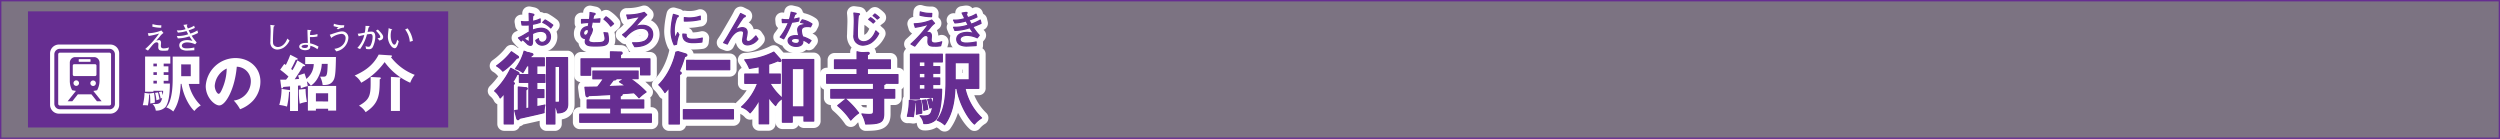 <svg xmlns="http://www.w3.org/2000/svg" viewBox="0 0 904.22 50.22"><rect x="0" y="0" width="904.22" height="50.22" fill="#808080" stroke="none"/><title>pc_st4019619961305-00001_01title_li_141アセット 1</title><g id="aed1f9f1-ea70-41f8-842d-601f552ec7d9" data-name="レイヤー 2"><g id="a6c1b41b-555c-445b-b994-a9de88fa1aaa" data-name="レイヤー 1"><path d="M.25.25V50H904V.25Z" style="fill:none;stroke:#662d91;stroke-width:0.5px"/><path d="M.25.25V50H904V.25Z" style="fill:#662d91;opacity:0.15"/><path d="M187.4,26.15a.47.47,0,0,1,.31.45c0,.23-.31.34-.71.31a19.46,19.46,0,0,1-1.62,2.81c.43.17.65.26.65.45s-.23.34-.4.45v14.2h-3.26V33.78c-.74.88-1.08,1.25-1.45,1.64a7.4,7.4,0,0,0-2-2.52,28.44,28.44,0,0,0,5.84-8.19Zm-.14-5.84c.11.08.25.2.25.34,0,.31-.25.34-.65.37a23.64,23.64,0,0,1-5,4.71,8.17,8.17,0,0,0-2.24-1.9,25.17,25.17,0,0,0,5.36-5.1ZM186.18,40l1.3-.17V31.48l2.69.26c.26,0,.51.11.51.31s-.23.34-.51.51v6.78c.34-.09.91-.17,1.13-.2V29.78h-3.43V27h3.43V23.8h-.77a25.83,25.83,0,0,1-1.42,2.44,7.18,7.18,0,0,0-2.64-1.39,18.46,18.46,0,0,0,3.12-6.35l2.72.85c.28.09.43.23.43.37s-.17.28-.57.4c-.08.28-.17.45-.31.82h5V23.8h-2.72V27h2.95v2.78h-2.95v2.66h2.58v2.84h-2.58V38.6c1.87-.34,2.35-.45,2.92-.6a8.83,8.83,0,0,0-.28,2.72c-1.19.37-8.73,2-8.9,2.07-.2.34-.31.48-.54.48s-.37-.28-.43-.48Zm19.14-2.5c0,1,0,3.26-3.63,3.32a7.88,7.88,0,0,0-1-2.78v6.8h-3v-24h7.57ZM200.72,24V37c1.53.06,1.7.06,1.7-.62V24Z" style="fill:none;stroke:#fff;stroke-linejoin:round;stroke-width:5px"/><path d="M187.4,26.15a.47.47,0,0,1,.31.45c0,.23-.31.34-.71.31a19.46,19.46,0,0,1-1.62,2.81c.43.17.65.26.65.45s-.23.34-.4.45v14.2h-3.26V33.78c-.74.88-1.08,1.25-1.45,1.64a7.4,7.4,0,0,0-2-2.52,28.44,28.44,0,0,0,5.84-8.19Zm-.14-5.84c.11.08.25.2.25.34,0,.31-.25.34-.65.37a23.64,23.64,0,0,1-5,4.71,8.17,8.17,0,0,0-2.24-1.9,25.17,25.17,0,0,0,5.36-5.1ZM186.18,40l1.3-.17V31.48l2.69.26c.26,0,.51.11.51.31s-.23.34-.51.51v6.78c.34-.09.91-.17,1.13-.2V29.78h-3.43V27h3.43V23.8h-.77a25.83,25.83,0,0,1-1.42,2.44,7.18,7.18,0,0,0-2.64-1.39,18.46,18.46,0,0,0,3.12-6.35l2.72.85c.28.09.43.23.43.37s-.17.28-.57.4c-.08.28-.17.45-.31.82h5V23.8h-2.72V27h2.95v2.78h-2.95v2.66h2.58v2.84h-2.58V38.6c1.87-.34,2.35-.45,2.92-.6a8.83,8.83,0,0,0-.28,2.72c-1.19.37-8.73,2-8.9,2.07-.2.34-.31.48-.54.48s-.37-.28-.43-.48Zm19.14-2.5c0,1,0,3.26-3.63,3.32a7.88,7.88,0,0,0-1-2.78v6.8h-3v-24h7.57ZM200.72,24V37c1.53.06,1.7.06,1.7-.62V24Z" style="fill:none;stroke:#662d91;stroke-linejoin:round;stroke-width:0.45px"/><path d="M187.4,26.15a.47.47,0,0,1,.31.45c0,.23-.31.34-.71.31a19.46,19.46,0,0,1-1.62,2.81c.43.17.65.26.65.45s-.23.34-.4.45v14.2h-3.26V33.78c-.74.88-1.08,1.25-1.45,1.64a7.4,7.4,0,0,0-2-2.52,28.44,28.44,0,0,0,5.84-8.19Zm-.14-5.84c.11.08.25.2.25.34,0,.31-.25.34-.65.37a23.64,23.64,0,0,1-5,4.71,8.17,8.17,0,0,0-2.24-1.9,25.17,25.17,0,0,0,5.36-5.1ZM186.18,40l1.3-.17V31.48l2.69.26c.26,0,.51.11.51.31s-.23.34-.51.51v6.78c.34-.09.91-.17,1.13-.2V29.78h-3.43V27h3.43V23.8h-.77a25.83,25.83,0,0,1-1.42,2.44,7.18,7.18,0,0,0-2.64-1.39,18.46,18.46,0,0,0,3.12-6.35l2.72.85c.28.09.43.23.43.37s-.17.28-.57.4c-.08.28-.17.45-.31.82h5V23.8h-2.72V27h2.95v2.78h-2.95v2.66h2.58v2.84h-2.58V38.6c1.87-.34,2.35-.45,2.92-.6a8.83,8.83,0,0,0-.28,2.72c-1.19.37-8.73,2-8.9,2.07-.2.34-.31.48-.54.48s-.37-.28-.43-.48Zm19.14-2.5c0,1,0,3.26-3.63,3.32a7.88,7.88,0,0,0-1-2.78v6.8h-3v-24h7.57ZM200.72,24V37c1.53.06,1.7.06,1.7-.62V24Z" style="fill:#662d91"/><path d="M187.4,26.15a.47.47,0,0,1,.31.45c0,.23-.31.34-.71.31a19.46,19.46,0,0,1-1.62,2.81c.43.17.65.26.65.45s-.23.34-.4.45v14.2h-3.26V33.78c-.74.88-1.08,1.25-1.45,1.64a7.4,7.4,0,0,0-2-2.52,28.44,28.44,0,0,0,5.84-8.19Zm-.14-5.84c.11.08.25.2.25.34,0,.31-.25.34-.65.37a23.64,23.64,0,0,1-5,4.71,8.17,8.17,0,0,0-2.24-1.9,25.17,25.17,0,0,0,5.36-5.1ZM186.18,40l1.3-.17V31.48l2.69.26c.26,0,.51.11.51.31s-.23.34-.51.51v6.78c.34-.09.91-.17,1.13-.2V29.78h-3.43V27h3.43V23.8h-.77a25.83,25.83,0,0,1-1.42,2.44,7.18,7.18,0,0,0-2.64-1.39,18.46,18.46,0,0,0,3.12-6.35l2.72.85c.28.09.43.23.43.37s-.17.28-.57.4c-.08.28-.17.45-.31.82h5V23.8h-2.72V27h2.95v2.78h-2.95v2.66h2.58v2.84h-2.58V38.6c1.87-.34,2.35-.45,2.92-.6a8.83,8.83,0,0,0-.28,2.72c-1.19.37-8.73,2-8.9,2.07-.2.34-.31.48-.54.48s-.37-.28-.43-.48Zm19.14-2.5c0,1,0,3.26-3.63,3.32a7.88,7.88,0,0,0-1-2.78v6.8h-3v-24h7.57ZM200.72,24V37c1.53.06,1.7.06,1.7-.62V24Z" style="fill:#662d91"/><path d="M199.93,9.09a21,21,0,0,0-2.76-1.87l-.86.88a9.07,9.07,0,0,1,2.89,2Zm-.84,4.14c0-1.64-1.29-3-3.4-3a9.09,9.09,0,0,0-3.15.74c0-.58,0-1.5,0-2.08V8.79a15.24,15.24,0,0,0,2.82-.72V6.85a8.81,8.81,0,0,1-2.78.86c0-.3,0-1.23.11-2,.06,0,.41-.24.41-.34s-.1-.2-.41-.27l-1.3-.27c0,.65.06,1.33.06,3a11.87,11.87,0,0,1-1.29.07,9.16,9.16,0,0,1-1.55-.11l.21,1.25A19,19,0,0,0,191.46,9c0,1,0,1.16,0,2.55-.44.23-.54.28-1.38.78a20.44,20.44,0,0,1-2.54,1.38l1,1.12a2.37,2.37,0,0,1,.51-.51c.47.37.77.67,1.6,1.46a1.72,1.72,0,0,0,1.25.6c.69,0,.69-.81.69-1.53,0-.06,0-2.27,0-2.69a6.94,6.94,0,0,1,2.91-.84c1.26,0,2.37.55,2.37,2a1.82,1.82,0,0,1-1.7,2A1.33,1.33,0,0,1,194.74,14l-.95.62a2.35,2.35,0,0,0,2.37,1.7,3,3,0,0,0,2.93-3.15Zm-7.63-.52c0,1,0,1.12,0,1.94,0,.24-.06.35-.21.35s-.37-.1-1.74-1c.64-.44,1.29-.86,2-1.26Z" style="fill:none;stroke:#fff;stroke-linejoin:round;stroke-width:5px"/><path d="M199.93,9.09a21,21,0,0,0-2.76-1.87l-.86.88a9.07,9.07,0,0,1,2.89,2Zm-.84,4.14c0-1.64-1.29-3-3.4-3a9.09,9.09,0,0,0-3.15.74c0-.58,0-1.5,0-2.08V8.79a15.24,15.24,0,0,0,2.82-.72V6.85a8.81,8.81,0,0,1-2.78.86c0-.3,0-1.23.11-2,.06,0,.41-.24.41-.34s-.1-.2-.41-.27l-1.3-.27c0,.65.06,1.33.06,3a11.87,11.87,0,0,1-1.29.07,9.16,9.16,0,0,1-1.55-.11l.21,1.25A19,19,0,0,0,191.46,9c0,1,0,1.16,0,2.55-.44.23-.54.28-1.38.78a20.44,20.44,0,0,1-2.54,1.38l1,1.12a2.37,2.37,0,0,1,.51-.51c.47.37.77.67,1.6,1.46a1.72,1.72,0,0,0,1.25.6c.69,0,.69-.81.69-1.53,0-.06,0-2.27,0-2.69a6.94,6.94,0,0,1,2.91-.84c1.26,0,2.37.55,2.37,2a1.82,1.82,0,0,1-1.7,2A1.33,1.33,0,0,1,194.74,14l-.95.62a2.35,2.35,0,0,0,2.37,1.7,3,3,0,0,0,2.93-3.15Zm-7.63-.52c0,1,0,1.12,0,1.94,0,.24-.06.35-.21.35s-.37-.1-1.74-1c.64-.44,1.29-.86,2-1.26Z" style="fill:none;stroke:#662d91;stroke-linejoin:round;stroke-width:0.45px"/><path d="M199.93,9.09a21,21,0,0,0-2.76-1.87l-.86.88a9.07,9.07,0,0,1,2.89,2Zm-.84,4.14c0-1.64-1.29-3-3.4-3a9.09,9.09,0,0,0-3.15.74c0-.58,0-1.5,0-2.08V8.79a15.24,15.24,0,0,0,2.82-.72V6.85a8.81,8.81,0,0,1-2.78.86c0-.3,0-1.23.11-2,.06,0,.41-.24.41-.34s-.1-.2-.41-.27l-1.3-.27c0,.65.06,1.33.06,3a11.87,11.87,0,0,1-1.29.07,9.16,9.16,0,0,1-1.55-.11l.21,1.25A19,19,0,0,0,191.46,9c0,1,0,1.16,0,2.55-.44.23-.54.28-1.38.78a20.44,20.44,0,0,1-2.54,1.38l1,1.12a2.37,2.37,0,0,1,.51-.51c.47.37.77.67,1.6,1.46a1.72,1.72,0,0,0,1.25.6c.69,0,.69-.81.69-1.53,0-.06,0-2.27,0-2.69a6.94,6.94,0,0,1,2.91-.84c1.26,0,2.37.55,2.37,2a1.82,1.82,0,0,1-1.7,2A1.33,1.33,0,0,1,194.74,14l-.95.62a2.35,2.35,0,0,0,2.37,1.7,3,3,0,0,0,2.93-3.15Zm-7.63-.52c0,1,0,1.12,0,1.94,0,.24-.06.35-.21.35s-.37-.1-1.74-1c.64-.44,1.29-.86,2-1.26Z" style="fill:#662d91"/><path d="M224.3,36.16h8.53v2.89H224.3v2.21h11.28v2.95H209.7V41.26h11.23V39.05h-8.56V36.16h8.56v-2c-3.94.23-4.39.26-8,.4-.26.34-.37.43-.54.43s-.4-.23-.45-.57l-.37-2.84c.43,0,.82,0,4.56-.08a34.27,34.27,0,0,0,2.15-3h-3.83V25.7h16.33v2.75h-2.92a34.73,34.73,0,0,1,5.81,4.82,15.39,15.39,0,0,0-2.55,2.07,21.65,21.65,0,0,0-1.76-1.81c-2.49.2-2.78.23-4.62.34.11.06.28.09.28.31s-.26.37-.74.57ZM235.07,21.3v5.76H231.7V24.14H213.61V27.2h-3.46V21.3h10.66V18.75l3.77.08c.2,0,.42.09.42.37s-.14.31-.6.57V21.3Zm-9.3,7.14h-2.95c.11.48-.68.48-1,.48-.82,1.19-1.62,2.13-1.84,2.41,1.39-.06,4.65-.17,6.35-.28-.68-.48-1.22-.82-2.27-1.47Z" style="fill:none;stroke:#fff;stroke-linejoin:round;stroke-width:5px"/><path d="M224.3,36.16h8.53v2.89H224.3v2.21h11.28v2.95H209.7V41.26h11.23V39.05h-8.56V36.16h8.56v-2c-3.94.23-4.39.26-8,.4-.26.34-.37.43-.54.43s-.4-.23-.45-.57l-.37-2.84c.43,0,.82,0,4.56-.08a34.27,34.27,0,0,0,2.15-3h-3.83V25.7h16.33v2.75h-2.92a34.73,34.73,0,0,1,5.81,4.82,15.39,15.39,0,0,0-2.55,2.07,21.65,21.65,0,0,0-1.76-1.81c-2.49.2-2.78.23-4.62.34.11.06.28.09.28.31s-.26.37-.74.57ZM235.07,21.3v5.76H231.7V24.14H213.61V27.2h-3.46V21.3h10.66V18.75l3.77.08c.2,0,.42.09.42.37s-.14.31-.6.57V21.3Zm-9.3,7.14h-2.95c.11.48-.68.48-1,.48-.82,1.19-1.62,2.13-1.84,2.41,1.39-.06,4.65-.17,6.35-.28-.68-.48-1.22-.82-2.27-1.47Z" style="fill:none;stroke:#662d91;stroke-linejoin:round;stroke-width:0.45px"/><path d="M224.3,36.16h8.53v2.89H224.3v2.21h11.28v2.95H209.7V41.26h11.23V39.05h-8.56V36.16h8.56v-2c-3.94.23-4.39.26-8,.4-.26.34-.37.43-.54.43s-.4-.23-.45-.57l-.37-2.84c.43,0,.82,0,4.56-.08a34.27,34.27,0,0,0,2.15-3h-3.83V25.7h16.33v2.75h-2.92a34.73,34.73,0,0,1,5.81,4.82,15.39,15.39,0,0,0-2.55,2.07,21.65,21.65,0,0,0-1.76-1.81c-2.49.2-2.78.23-4.62.34.11.06.28.09.28.31s-.26.37-.74.57ZM235.07,21.3v5.76H231.7V24.14H213.61V27.2h-3.46V21.3h10.66V18.75l3.77.08c.2,0,.42.09.42.37s-.14.31-.6.57V21.3Zm-9.3,7.14h-2.95c.11.48-.68.48-1,.48-.82,1.19-1.62,2.13-1.84,2.41,1.39-.06,4.65-.17,6.35-.28-.68-.48-1.22-.82-2.27-1.47Z" style="fill:#662d91"/><path d="M224.3,36.16h8.53v2.89H224.3v2.21h11.28v2.95H209.7V41.26h11.23V39.05h-8.56V36.16h8.56v-2c-3.94.23-4.39.26-8,.4-.26.34-.37.43-.54.43s-.4-.23-.45-.57l-.37-2.84c.43,0,.82,0,4.56-.08a34.27,34.27,0,0,0,2.15-3h-3.83V25.7h16.33v2.75h-2.92a34.73,34.73,0,0,1,5.81,4.82,15.39,15.39,0,0,0-2.55,2.07,21.65,21.65,0,0,0-1.76-1.81c-2.49.2-2.78.23-4.62.34.11.06.28.09.28.31s-.26.37-.74.57ZM235.07,21.3v5.76H231.7V24.14H213.61V27.2h-3.46V21.3h10.66V18.75l3.77.08c.2,0,.42.09.42.37s-.14.31-.6.57V21.3Zm-9.3,7.14h-2.95c.11.48-.68.48-1,.48-.82,1.19-1.62,2.13-1.84,2.41,1.39-.06,4.65-.17,6.35-.28-.68-.48-1.22-.82-2.27-1.47Z" style="fill:#662d91"/><path d="M221.91,8.59a10.59,10.59,0,0,0-2.72-2.51l-.74.86a10.16,10.16,0,0,1,2.44,2.52Zm-1.84,5.63a13.56,13.56,0,0,0-.31-2.27l-1.3-.13a10.68,10.68,0,0,1,.41,2c0,1.55-1.26,1.64-3.39,1.64a4.66,4.66,0,0,1-2.11-.23.77.77,0,0,1-.45-.69,6,6,0,0,1,.72-2,5.26,5.26,0,0,0,.62-1.76.93.93,0,0,0-.47-.84c.06-.28.34-1.64.41-2L215.1,8l1.76,0,.14-1.2-1.91.2L214.4,7c.17-.89.17-.91.33-1.5.16-.07.5-.26.5-.44s-.06-.17-.18-.2l-1.63-.33c0,1-.13,2-.18,2.54l-.85,0c-.45,0-1.15,0-1.23,0-.48,0-.65,0-.82,0V8.35c.51-.09,1.46-.18,2-.21l.71,0c-.17.88-.26,1.19-.34,1.52-.06,0-.37,0-.43,0a2.5,2.5,0,0,0-2.21,2.51c0,1.56,1.2,1.74,1.83,1.84a3.37,3.37,0,0,0-.21,1c0,1.62,1.86,1.62,3.78,1.62,3.18,0,4.58-.26,4.58-2.32Zm-7.22-3c0,.71-.5,1.56-1.12,1.56a.71.71,0,0,1-.67-.75,1.34,1.34,0,0,1,1.23-1.38.61.61,0,0,1,.41.14.51.51,0,0,1,.14.43Zm23.2,1.13c0-2.34-2-3.19-3.66-3.19a6.58,6.58,0,0,0-2.66.6,38.85,38.85,0,0,1,4.17-4.42L233,4.49a19.09,19.09,0,0,1-6.31.94l.4,1.4A41.93,41.93,0,0,1,231.43,6a30.17,30.17,0,0,1-4,4.56,12.44,12.44,0,0,1-2.24,2l1.09.92c.3-.41,2.69-3.25,5.64-3.25,2.76,0,2.82,2,2.82,2.28A2.91,2.91,0,0,1,232.92,15a8.27,8.27,0,0,1-3.12.48c-.35,0-.61,0-1,0l.78,1.38c4.2,0,6.48-2,6.48-4.44Z" style="fill:none;stroke:#fff;stroke-linejoin:round;stroke-width:5px"/><path d="M221.91,8.59a10.59,10.59,0,0,0-2.72-2.51l-.74.86a10.16,10.16,0,0,1,2.44,2.52Zm-1.84,5.63a13.56,13.56,0,0,0-.31-2.27l-1.3-.13a10.68,10.68,0,0,1,.41,2c0,1.55-1.26,1.64-3.39,1.64a4.66,4.66,0,0,1-2.11-.23.77.77,0,0,1-.45-.69,6,6,0,0,1,.72-2,5.26,5.26,0,0,0,.62-1.76.93.93,0,0,0-.47-.84c.06-.28.34-1.64.41-2L215.1,8l1.76,0,.14-1.2-1.91.2L214.4,7c.17-.89.17-.91.33-1.5.16-.07.5-.26.5-.44s-.06-.17-.18-.2l-1.63-.33c0,1-.13,2-.18,2.54l-.85,0c-.45,0-1.15,0-1.23,0-.48,0-.65,0-.82,0V8.35c.51-.09,1.46-.18,2-.21l.71,0c-.17.88-.26,1.19-.34,1.52-.06,0-.37,0-.43,0a2.5,2.5,0,0,0-2.21,2.51c0,1.56,1.2,1.74,1.83,1.84a3.37,3.37,0,0,0-.21,1c0,1.62,1.86,1.62,3.78,1.62,3.18,0,4.58-.26,4.58-2.32Zm-7.22-3c0,.71-.5,1.56-1.12,1.56a.71.71,0,0,1-.67-.75,1.34,1.34,0,0,1,1.23-1.38.61.61,0,0,1,.41.14.51.51,0,0,1,.14.43Zm23.2,1.13c0-2.34-2-3.19-3.66-3.19a6.58,6.58,0,0,0-2.66.6,38.85,38.85,0,0,1,4.17-4.42L233,4.49a19.09,19.09,0,0,1-6.31.94l.4,1.4A41.93,41.93,0,0,1,231.43,6a30.17,30.17,0,0,1-4,4.56,12.44,12.44,0,0,1-2.24,2l1.09.92c.3-.41,2.69-3.25,5.64-3.25,2.76,0,2.82,2,2.82,2.28A2.91,2.91,0,0,1,232.92,15a8.27,8.27,0,0,1-3.12.48c-.35,0-.61,0-1,0l.78,1.38c4.2,0,6.48-2,6.48-4.44Z" style="fill:none;stroke:#662d91;stroke-linejoin:round;stroke-width:0.45px"/><path d="M221.91,8.59a10.59,10.59,0,0,0-2.72-2.51l-.74.86a10.16,10.16,0,0,1,2.44,2.52Zm-1.84,5.63a13.56,13.56,0,0,0-.31-2.27l-1.3-.13a10.68,10.68,0,0,1,.41,2c0,1.55-1.26,1.64-3.39,1.64a4.66,4.66,0,0,1-2.11-.23.77.77,0,0,1-.45-.69,6,6,0,0,1,.72-2,5.26,5.26,0,0,0,.62-1.76.93.93,0,0,0-.47-.84c.06-.28.34-1.64.41-2L215.1,8l1.76,0,.14-1.2-1.91.2L214.4,7c.17-.89.17-.91.33-1.5.16-.07.5-.26.5-.44s-.06-.17-.18-.2l-1.63-.33c0,1-.13,2-.18,2.54l-.85,0c-.45,0-1.15,0-1.23,0-.48,0-.65,0-.82,0V8.35c.51-.09,1.46-.18,2-.21l.71,0c-.17.88-.26,1.19-.34,1.52-.06,0-.37,0-.43,0a2.5,2.5,0,0,0-2.21,2.51c0,1.56,1.2,1.74,1.83,1.84a3.37,3.37,0,0,0-.21,1c0,1.62,1.86,1.62,3.78,1.62,3.18,0,4.58-.26,4.58-2.32Zm-7.22-3c0,.71-.5,1.56-1.12,1.56a.71.71,0,0,1-.67-.75,1.34,1.34,0,0,1,1.23-1.38.61.61,0,0,1,.41.14.51.51,0,0,1,.14.43Zm23.2,1.13c0-2.34-2-3.19-3.66-3.19a6.58,6.58,0,0,0-2.66.6,38.85,38.85,0,0,1,4.17-4.42L233,4.49a19.09,19.09,0,0,1-6.31.94l.4,1.4A41.93,41.93,0,0,1,231.43,6a30.17,30.17,0,0,1-4,4.56,12.44,12.44,0,0,1-2.24,2l1.09.92c.3-.41,2.69-3.25,5.64-3.25,2.76,0,2.82,2,2.82,2.28A2.91,2.91,0,0,1,232.92,15a8.27,8.27,0,0,1-3.12.48c-.35,0-.61,0-1,0l.78,1.38c4.2,0,6.48-2,6.48-4.44Z" style="fill:#662d91"/><path d="M245.7,44.84H242V31.68a20.12,20.12,0,0,1-1.5,1.79,12.85,12.85,0,0,0-2.21-2.78c4.28-4.2,5.9-10.23,6.27-12.22l3.29,1c.37.11.57.25.57.48s-.25.37-.79.48a36.54,36.54,0,0,1-2,5.44c.57.23.74.31.74.57s-.26.4-.62.45Zm19.56-5.16V43H247.18V39.68Zm-1.33-17.83v3.37H248.37V21.84Z" style="fill:none;stroke:#fff;stroke-linejoin:round;stroke-width:5px"/><path d="M245.7,44.84H242V31.68a20.12,20.12,0,0,1-1.5,1.79,12.85,12.85,0,0,0-2.21-2.78c4.28-4.2,5.9-10.23,6.27-12.22l3.29,1c.37.11.57.25.57.48s-.25.37-.79.48a36.54,36.54,0,0,1-2,5.44c.57.23.74.31.74.57s-.26.4-.62.45Zm19.56-5.16V43H247.18V39.68Zm-1.33-17.83v3.37H248.37V21.84Z" style="fill:none;stroke:#662d91;stroke-linejoin:round;stroke-width:0.45px"/><path d="M245.7,44.84H242V31.68a20.12,20.12,0,0,1-1.5,1.79,12.85,12.85,0,0,0-2.21-2.78c4.28-4.2,5.9-10.23,6.27-12.22l3.29,1c.37.11.57.25.57.48s-.25.37-.79.48a36.54,36.54,0,0,1-2,5.44c.57.23.74.31.74.57s-.26.4-.62.45Zm19.56-5.16V43H247.18V39.68Zm-1.33-17.83v3.37H248.37V21.84Z" style="fill:#662d91"/><path d="M245.7,44.84H242V31.68a20.12,20.12,0,0,1-1.5,1.79,12.85,12.85,0,0,0-2.21-2.78c4.28-4.2,5.9-10.23,6.27-12.22l3.29,1c.37.11.57.25.57.48s-.25.37-.79.48a36.54,36.54,0,0,1-2,5.44c.57.23.74.31.74.57s-.26.4-.62.45Zm19.56-5.16V43H247.18V39.68Zm-1.33-17.83v3.37H248.37V21.84Z" style="fill:#662d91"/><path d="M253.26,7.1V5.84a11.76,11.76,0,0,1-4,.65,12,12,0,0,1-1.73-.13l0,1.25c.33,0,.52,0,.79,0a23.3,23.3,0,0,0,4.9-.55Zm.74,6.68a14.75,14.75,0,0,1-3.32.44c-1.12,0-2.65-.1-2.52-1.8l-1.16-.1c-.2,3.09,2.64,3.09,3.78,3.09a24,24,0,0,0,3.08-.21Zm-8.49-1.22-.41-.75c-.13.31-.68,1.72-.86,1.72s-.38-1.32-.38-2.4a12.31,12.31,0,0,1,1-4.93c.23-.07.45-.21.45-.37s-.07-.14-.3-.21l-1.43-.41a29,29,0,0,0-.85,6,11.62,11.62,0,0,0,1.12,5l.84-.21a12.9,12.9,0,0,1,.85-3.49Zm28.62,1.55L273.38,13c-.24.3-.58.64-.85.91-.71.68-1.28,1.11-1.83,1.11a.78.78,0,0,1-.86-.77,6.37,6.37,0,0,1,.17-1,9.19,9.19,0,0,0,.21-1.57c0-1.25-.84-1.67-1.84-1.67a5.83,5.83,0,0,0-2.62,1l1.49-2.37c.54-.85,1.11-1.67,1.73-2.48.38,0,.58-.21.58-.33s0-.11-.14-.17l-1.55-.77c-.47.94-.75,1.5-1.8,3.3l-2.13,3.66c-.88,1.52-1.33,2.31-2.2,3.56l1.32.51c1.67-3.37,3.15-4.81,4.92-4.81.2,0,1,0,1,.79,0,.38-.37,2.24-.37,2.67,0,1.33,1,1.66,1.86,1.66a5,5,0,0,0,3.67-2.11Zm19.54-5.43a9.61,9.61,0,0,0-3.5-1.5l-.61.92a5.63,5.63,0,0,1,2.11.75,7.19,7.19,0,0,0-2.14.37,1.7,1.7,0,0,0-1,1.66A9.36,9.36,0,0,0,289,13a7,7,0,0,0-1.19-.1c-2.07,0-2.75,1-2.75,1.8,0,1.25,1.36,2.08,2.92,2.08.68,0,2.11-.2,2.34-1.35a4.78,4.78,0,0,0,.07-1,8,8,0,0,1,2.17,1.25l.77-1a11.91,11.91,0,0,0-3.12-1.4,1.53,1.53,0,0,0,0-.27,6.23,6.23,0,0,1-.37-1.87c0-.94.51-1.56,2.23-1.56a4.89,4.89,0,0,1,1.08.11Zm-4.52,6c0,.64-.4,1.06-1.23,1.06-.44,0-1.7-.2-1.7-1,0-.44.45-.86,1.5-.86a4.09,4.09,0,0,1,1,.13l.34.09a5,5,0,0,1,.07.58ZM289,6.51a16.6,16.6,0,0,1-2.2.48c.37-.95.55-1.45.68-1.81.35-.11.45-.16.45-.26s-.06-.1-.28-.16l-1.49-.34a19.71,19.71,0,0,1-.64,2.72c-.21,0-.55,0-1,0a9.88,9.88,0,0,1-1.62-.13l.1,1.16c.86,0,1.4,0,2.2-.06a19.75,19.75,0,0,1-3,5.3l1.25.62a34.2,34.2,0,0,0,2.91-6,15.91,15.91,0,0,0,2.48-.43Z" style="fill:none;stroke:#fff;stroke-linejoin:round;stroke-width:5px"/><path d="M253.26,7.1V5.84a11.76,11.76,0,0,1-4,.65,12,12,0,0,1-1.73-.13l0,1.25c.33,0,.52,0,.79,0a23.3,23.3,0,0,0,4.9-.55Zm.74,6.68a14.75,14.75,0,0,1-3.32.44c-1.12,0-2.65-.1-2.52-1.8l-1.16-.1c-.2,3.09,2.64,3.09,3.78,3.09a24,24,0,0,0,3.08-.21Zm-8.49-1.22-.41-.75c-.13.31-.68,1.72-.86,1.72s-.38-1.32-.38-2.4a12.31,12.31,0,0,1,1-4.93c.23-.07.45-.21.45-.37s-.07-.14-.3-.21l-1.43-.41a29,29,0,0,0-.85,6,11.62,11.62,0,0,0,1.12,5l.84-.21a12.9,12.9,0,0,1,.85-3.49Zm28.62,1.55L273.38,13c-.24.3-.58.64-.85.91-.71.68-1.28,1.11-1.83,1.11a.78.78,0,0,1-.86-.77,6.37,6.37,0,0,1,.17-1,9.19,9.19,0,0,0,.21-1.57c0-1.25-.84-1.67-1.84-1.67a5.83,5.83,0,0,0-2.62,1l1.49-2.37c.54-.85,1.11-1.67,1.73-2.48.38,0,.58-.21.58-.33s0-.11-.14-.17l-1.55-.77c-.47.94-.75,1.5-1.8,3.3l-2.13,3.66c-.88,1.52-1.33,2.31-2.2,3.56l1.32.51c1.67-3.37,3.15-4.81,4.92-4.81.2,0,1,0,1,.79,0,.38-.37,2.24-.37,2.67,0,1.33,1,1.66,1.86,1.66a5,5,0,0,0,3.67-2.11Zm19.54-5.43a9.61,9.61,0,0,0-3.5-1.5l-.61.92a5.63,5.63,0,0,1,2.11.75,7.19,7.19,0,0,0-2.14.37,1.7,1.7,0,0,0-1,1.66A9.36,9.36,0,0,0,289,13a7,7,0,0,0-1.19-.1c-2.07,0-2.75,1-2.75,1.8,0,1.25,1.36,2.08,2.92,2.08.68,0,2.11-.2,2.34-1.35a4.78,4.78,0,0,0,.07-1,8,8,0,0,1,2.17,1.25l.77-1a11.91,11.91,0,0,0-3.12-1.4,1.53,1.53,0,0,0,0-.27,6.23,6.23,0,0,1-.37-1.87c0-.94.51-1.56,2.23-1.56a4.89,4.89,0,0,1,1.08.11Zm-4.52,6c0,.64-.4,1.06-1.23,1.06-.44,0-1.7-.2-1.7-1,0-.44.45-.86,1.5-.86a4.09,4.09,0,0,1,1,.13l.34.09a5,5,0,0,1,.07.58ZM289,6.51a16.6,16.6,0,0,1-2.2.48c.37-.95.55-1.45.68-1.81.35-.11.45-.16.45-.26s-.06-.1-.28-.16l-1.49-.34a19.71,19.71,0,0,1-.64,2.72c-.21,0-.55,0-1,0a9.88,9.88,0,0,1-1.62-.13l.1,1.16c.86,0,1.4,0,2.2-.06a19.75,19.75,0,0,1-3,5.3l1.25.62a34.2,34.2,0,0,0,2.91-6,15.91,15.91,0,0,0,2.48-.43Z" style="fill:none;stroke:#662d91;stroke-linejoin:round;stroke-width:0.45px"/><path d="M253.26,7.1V5.84a11.76,11.76,0,0,1-4,.65,12,12,0,0,1-1.73-.13l0,1.25c.33,0,.52,0,.79,0a23.3,23.3,0,0,0,4.9-.55Zm.74,6.68a14.75,14.75,0,0,1-3.32.44c-1.12,0-2.65-.1-2.52-1.8l-1.16-.1c-.2,3.09,2.64,3.09,3.78,3.09a24,24,0,0,0,3.08-.21Zm-8.49-1.22-.41-.75c-.13.31-.68,1.72-.86,1.72s-.38-1.32-.38-2.4a12.31,12.31,0,0,1,1-4.93c.23-.07.45-.21.45-.37s-.07-.14-.3-.21l-1.43-.41a29,29,0,0,0-.85,6,11.62,11.62,0,0,0,1.12,5l.84-.21a12.9,12.9,0,0,1,.85-3.49Zm28.62,1.55L273.38,13c-.24.3-.58.64-.85.91-.71.68-1.28,1.11-1.83,1.11a.78.78,0,0,1-.86-.77,6.37,6.37,0,0,1,.17-1,9.19,9.19,0,0,0,.21-1.57c0-1.25-.84-1.67-1.84-1.67a5.83,5.83,0,0,0-2.62,1l1.49-2.37c.54-.85,1.11-1.67,1.73-2.48.38,0,.58-.21.58-.33s0-.11-.14-.17l-1.55-.77c-.47.94-.75,1.5-1.8,3.3l-2.13,3.66c-.88,1.52-1.33,2.31-2.2,3.56l1.32.51c1.67-3.37,3.15-4.81,4.92-4.81.2,0,1,0,1,.79,0,.38-.37,2.24-.37,2.67,0,1.33,1,1.66,1.86,1.66a5,5,0,0,0,3.67-2.11Zm19.54-5.43a9.61,9.61,0,0,0-3.5-1.5l-.61.92a5.63,5.63,0,0,1,2.11.75,7.19,7.19,0,0,0-2.14.37,1.7,1.7,0,0,0-1,1.66A9.36,9.36,0,0,0,289,13a7,7,0,0,0-1.19-.1c-2.07,0-2.75,1-2.75,1.8,0,1.25,1.36,2.08,2.92,2.08.68,0,2.11-.2,2.34-1.35a4.78,4.78,0,0,0,.07-1,8,8,0,0,1,2.17,1.25l.77-1a11.91,11.91,0,0,0-3.12-1.4,1.53,1.53,0,0,0,0-.27,6.23,6.23,0,0,1-.37-1.87c0-.94.51-1.56,2.23-1.56a4.89,4.89,0,0,1,1.08.11Zm-4.52,6c0,.64-.4,1.06-1.23,1.06-.44,0-1.7-.2-1.7-1,0-.44.45-.86,1.5-.86a4.09,4.09,0,0,1,1,.13l.34.09a5,5,0,0,1,.07.58ZM289,6.51a16.6,16.6,0,0,1-2.2.48c.37-.95.55-1.45.68-1.81.35-.11.45-.16.45-.26s-.06-.1-.28-.16l-1.49-.34a19.71,19.71,0,0,1-.64,2.72c-.21,0-.55,0-1,0a9.88,9.88,0,0,1-1.62-.13l.1,1.16c.86,0,1.4,0,2.2-.06a19.75,19.75,0,0,1-3,5.3l1.25.62a34.2,34.2,0,0,0,2.91-6,15.91,15.91,0,0,0,2.48-.43Z" style="fill:#662d91"/><path d="M278,44.78h-3.4V36a21.64,21.64,0,0,1-3.29,4.79,7.31,7.31,0,0,0-3.09-2.1,21.78,21.78,0,0,0,5.84-8.56H269.4V26.8h5.22V24.11c-.57.11-3,.54-3.54.62a15.11,15.11,0,0,0-1.7-3.09,25.69,25.69,0,0,0,10.49-2.78l2.35,2.61a.67.67,0,0,1,.2.45.28.28,0,0,1-.31.31c-.11,0-.17,0-.79-.23A32.35,32.35,0,0,1,278,23.23V26.8h4.2v3.32h-3.77A21.76,21.76,0,0,0,283,35.59a6.39,6.39,0,0,0-2.47,2.58A20.57,20.57,0,0,1,278,35.08Zm8.53-2.92v2.32H283V21.53h11.31V43.79h-3.52V41.86Zm4.28-3.18V24.79h-4.28V38.68Z" style="fill:none;stroke:#fff;stroke-linejoin:round;stroke-width:5px"/><path d="M320.29,30.09c0,.23-.11.31-.68.51v1.79h4v3.09h-4v5.7c0,3.12-1.28,3.6-6.49,3.66a11.68,11.68,0,0,0-1.36-3.63,18.06,18.06,0,0,0,2.47.2c1.67,0,1.73-.25,1.73-1.73v-4.2H300.5V32.39h15.45v-2.3H299V27h11V24.79h-8.17V21.67h8.17V18.72l3.86.23c.23,0,.51.06.51.31s-.37.43-.68.54v1.87h8.34v3.12h-8.34V27h11.09v3.12Zm-14.4,5.78a30.76,30.76,0,0,1,4.65,5,15.28,15.28,0,0,0-2.83,2.55A25.42,25.42,0,0,0,303,38.2Z" style="fill:none;stroke:#fff;stroke-linejoin:round;stroke-width:5px"/><path d="M278,44.78h-3.4V36a21.64,21.64,0,0,1-3.29,4.79,7.31,7.31,0,0,0-3.09-2.1,21.78,21.78,0,0,0,5.84-8.56H269.4V26.8h5.22V24.11c-.57.11-3,.54-3.54.62a15.11,15.11,0,0,0-1.7-3.09,25.69,25.69,0,0,0,10.49-2.78l2.35,2.61a.67.67,0,0,1,.2.45.28.28,0,0,1-.31.31c-.11,0-.17,0-.79-.23A32.35,32.35,0,0,1,278,23.23V26.8h4.2v3.32h-3.77A21.76,21.76,0,0,0,283,35.59a6.39,6.39,0,0,0-2.47,2.58A20.57,20.57,0,0,1,278,35.08Zm8.53-2.92v2.32H283V21.53h11.31V43.79h-3.52V41.86Zm4.28-3.18V24.79h-4.28V38.68Z" style="fill:none;stroke:#662d91;stroke-linejoin:round;stroke-width:0.45px"/><path d="M320.29,30.09c0,.23-.11.31-.68.51v1.79h4v3.09h-4v5.7c0,3.12-1.28,3.6-6.49,3.66a11.68,11.68,0,0,0-1.36-3.63,18.06,18.06,0,0,0,2.47.2c1.67,0,1.73-.25,1.73-1.73v-4.2H300.5V32.39h15.45v-2.3H299V27h11V24.79h-8.17V21.67h8.17V18.72l3.86.23c.23,0,.51.06.51.31s-.37.43-.68.54v1.87h8.34v3.12h-8.34V27h11.09v3.12Zm-14.4,5.78a30.76,30.76,0,0,1,4.65,5,15.28,15.28,0,0,0-2.83,2.55A25.42,25.42,0,0,0,303,38.2Z" style="fill:none;stroke:#662d91;stroke-linejoin:round;stroke-width:0.45px"/><path d="M278,44.78h-3.4V36a21.64,21.64,0,0,1-3.29,4.79,7.31,7.31,0,0,0-3.09-2.1,21.78,21.78,0,0,0,5.84-8.56H269.4V26.8h5.22V24.11c-.57.11-3,.54-3.54.62a15.11,15.11,0,0,0-1.7-3.09,25.69,25.69,0,0,0,10.49-2.78l2.35,2.61a.67.67,0,0,1,.2.45.28.28,0,0,1-.31.31c-.11,0-.17,0-.79-.23A32.35,32.35,0,0,1,278,23.23V26.8h4.2v3.32h-3.77A21.76,21.76,0,0,0,283,35.59a6.39,6.39,0,0,0-2.47,2.58A20.57,20.57,0,0,1,278,35.08Zm8.53-2.92v2.32H283V21.53h11.31V43.79h-3.52V41.86Zm4.28-3.18V24.79h-4.28V38.68Z" style="fill:#662d91"/><path d="M320.29,30.09c0,.23-.11.31-.68.51v1.79h4v3.09h-4v5.7c0,3.12-1.28,3.6-6.49,3.66a11.68,11.68,0,0,0-1.36-3.63,18.06,18.06,0,0,0,2.47.2c1.67,0,1.73-.25,1.73-1.73v-4.2H300.5V32.39h15.45v-2.3H299V27h11V24.79h-8.17V21.67h8.17V18.72l3.86.23c.23,0,.51.06.51.31s-.37.43-.68.54v1.87h8.34v3.12h-8.34V27h11.09v3.12Zm-14.4,5.78a30.76,30.76,0,0,1,4.65,5,15.28,15.28,0,0,0-2.83,2.55A25.42,25.42,0,0,0,303,38.2Z" style="fill:#662d91"/><path d="M278,44.78h-3.4V36a21.64,21.64,0,0,1-3.29,4.79,7.31,7.31,0,0,0-3.09-2.1,21.78,21.78,0,0,0,5.84-8.56H269.4V26.8h5.22V24.11c-.57.11-3,.54-3.54.62a15.11,15.11,0,0,0-1.7-3.09,25.69,25.69,0,0,0,10.49-2.78l2.35,2.61a.67.67,0,0,1,.2.45.28.28,0,0,1-.31.31c-.11,0-.17,0-.79-.23A32.35,32.35,0,0,1,278,23.23V26.8h4.2v3.32h-3.77A21.76,21.76,0,0,0,283,35.59a6.39,6.39,0,0,0-2.47,2.58A20.57,20.57,0,0,1,278,35.08Zm8.53-2.92v2.32H283V21.53h11.31V43.79h-3.52V41.86Zm4.28-3.18V24.79h-4.28V38.68Z" style="fill:#662d91"/><path d="M320.29,30.09c0,.23-.11.31-.68.51v1.79h4v3.09h-4v5.7c0,3.12-1.28,3.6-6.49,3.66a11.68,11.68,0,0,0-1.36-3.63,18.06,18.06,0,0,0,2.47.2c1.67,0,1.73-.25,1.73-1.73v-4.2H300.5V32.39h15.45v-2.3H299V27h11V24.79h-8.17V21.67h8.17V18.72l3.86.23c.23,0,.51.06.51.31s-.37.43-.68.54v1.87h8.34v3.12h-8.34V27h11.09v3.12Zm-14.4,5.78a30.76,30.76,0,0,1,4.65,5,15.28,15.28,0,0,0-2.83,2.55A25.42,25.42,0,0,0,303,38.2Z" style="fill:#662d91"/><path d="M318,6.35a9.78,9.78,0,0,0-1.57-1.29l-.62.6a10.13,10.13,0,0,1,1.49,1.23ZM316.46,7.7a7.51,7.51,0,0,0-1.57-1.29l-.69.61a13.94,13.94,0,0,1,1.64,1.3Zm1.32,4.39-1-.91c-1,2.66-2.74,3.94-4.44,3.94a2.45,2.45,0,0,1-1.81-.82c-.37-.47-.44-.86-.44-2.27a64.42,64.42,0,0,1,.34-6.51c.17-.07.43-.26.43-.38s-.11-.16-.41-.2l-1.6-.21A26,26,0,0,1,309,7.91c0,.67-.13,3.9-.13,4.64a3.44,3.44,0,0,0,.69,2.64,3.46,3.46,0,0,0,2.58,1.13,6.23,6.23,0,0,0,2.79-.82,8,8,0,0,0,2.88-3.4Z" style="fill:none;stroke:#fff;stroke-linejoin:round;stroke-width:5px"/><path d="M318,6.35a9.78,9.78,0,0,0-1.57-1.29l-.62.6a10.13,10.13,0,0,1,1.49,1.23ZM316.46,7.7a7.51,7.51,0,0,0-1.57-1.29l-.69.61a13.94,13.94,0,0,1,1.64,1.3Zm1.32,4.39-1-.91c-1,2.66-2.74,3.94-4.44,3.94a2.45,2.45,0,0,1-1.81-.82c-.37-.47-.44-.86-.44-2.27a64.42,64.42,0,0,1,.34-6.51c.17-.07.43-.26.43-.38s-.11-.16-.41-.2l-1.6-.21A26,26,0,0,1,309,7.91c0,.67-.13,3.9-.13,4.64a3.44,3.44,0,0,0,.69,2.64,3.46,3.46,0,0,0,2.58,1.13,6.23,6.23,0,0,0,2.79-.82,8,8,0,0,0,2.88-3.4Z" style="fill:none;stroke:#662d91;stroke-linejoin:round;stroke-width:0.45px"/><path d="M318,6.35a9.78,9.78,0,0,0-1.57-1.29l-.62.6a10.13,10.13,0,0,1,1.49,1.23ZM316.46,7.7a7.51,7.51,0,0,0-1.57-1.29l-.69.61a13.94,13.94,0,0,1,1.64,1.3Zm1.32,4.39-1-.91c-1,2.66-2.74,3.94-4.44,3.94a2.45,2.45,0,0,1-1.81-.82c-.37-.47-.44-.86-.44-2.27a64.42,64.42,0,0,1,.34-6.51c.17-.07.43-.26.43-.38s-.11-.16-.41-.2l-1.6-.21A26,26,0,0,1,309,7.91c0,.67-.13,3.9-.13,4.64a3.44,3.44,0,0,0,.69,2.64,3.46,3.46,0,0,0,2.58,1.13,6.23,6.23,0,0,0,2.79-.82,8,8,0,0,0,2.88-3.4Z" style="fill:#662d91"/><path d="M330.78,36.53c.23,0,.43.06.43.28s-.25.28-.4.31a30.43,30.43,0,0,1-.48,5.07,10.29,10.29,0,0,0-2.13-.14,24.56,24.56,0,0,0,.71-5.73Zm9.1-12.42v2.38h-2.55v1.7h2.55v2.35h-2.55V32.3h3.23c-.06,7-1.36,10.12-2.21,11a5.55,5.55,0,0,1-4.2,1.36,5.12,5.12,0,0,0-1.36-2.78c.37,0,.74.08,1.36.08,2.35,0,2.75-.79,3.18-3.2l-1,.31a29.76,29.76,0,0,0-.79-3l1.16-.34a14.15,14.15,0,0,1,.74,2.32,18.36,18.36,0,0,0,.23-2.86h-5.16v.62h-3.2V19.6h11.51v2.78h-3.49v1.73ZM333,36.33a27.47,27.47,0,0,1,.37,4.59,14.85,14.85,0,0,0-1.9.4,28.81,28.81,0,0,0-.2-4.76Zm1.56-12.22V22.38h-2.1v1.73Zm-2.1,2.38v1.7h2.1v-1.7Zm0,4.05V32.3h2.1V30.55Zm2.44,5.59a30.19,30.19,0,0,1,.65,3.35c-.23.06-1.16.34-1.39.43a22.31,22.31,0,0,0-.57-3.57Zm10.46-4.2c-.14,4.54-1,9.44-3.71,13.15A7.59,7.59,0,0,0,339,43.45c2.84-3.6,3.18-9.33,3.18-14V19.6H354V31.94h-5A21,21,0,0,0,355,42.65a10.2,10.2,0,0,0-2.55,2.21c-2.38-2.07-5.47-7.54-6.35-12.93Zm.09-9.27V28.9h5.13V22.67Z" style="fill:none;stroke:#fff;stroke-linejoin:round;stroke-width:5px"/><path d="M330.78,36.53c.23,0,.43.06.43.28s-.25.28-.4.31a30.43,30.43,0,0,1-.48,5.07,10.29,10.29,0,0,0-2.13-.14,24.56,24.56,0,0,0,.71-5.73Zm9.1-12.42v2.38h-2.55v1.7h2.55v2.35h-2.55V32.3h3.23c-.06,7-1.36,10.12-2.21,11a5.55,5.55,0,0,1-4.2,1.36,5.12,5.12,0,0,0-1.36-2.78c.37,0,.74.08,1.36.08,2.35,0,2.75-.79,3.18-3.2l-1,.31a29.76,29.76,0,0,0-.79-3l1.16-.34a14.15,14.15,0,0,1,.74,2.32,18.36,18.36,0,0,0,.23-2.86h-5.16v.62h-3.2V19.6h11.51v2.78h-3.49v1.73ZM333,36.33a27.47,27.47,0,0,1,.37,4.59,14.85,14.85,0,0,0-1.9.4,28.81,28.81,0,0,0-.2-4.76Zm1.56-12.22V22.38h-2.1v1.73Zm-2.1,2.38v1.7h2.1v-1.7Zm0,4.05V32.3h2.1V30.55Zm2.44,5.59a30.19,30.19,0,0,1,.65,3.35c-.23.06-1.16.34-1.39.43a22.31,22.31,0,0,0-.57-3.57Zm10.46-4.2c-.14,4.54-1,9.44-3.71,13.15A7.59,7.59,0,0,0,339,43.45c2.84-3.6,3.18-9.33,3.18-14V19.6H354V31.94h-5A21,21,0,0,0,355,42.65a10.2,10.2,0,0,0-2.55,2.21c-2.38-2.07-5.47-7.54-6.35-12.93Zm.09-9.27V28.9h5.13V22.67Z" style="fill:none;stroke:#662d91;stroke-linejoin:round;stroke-width:0.45px"/><path d="M330.78,36.53c.23,0,.43.06.43.28s-.25.28-.4.31a30.43,30.43,0,0,1-.48,5.07,10.29,10.29,0,0,0-2.13-.14,24.56,24.56,0,0,0,.71-5.73Zm9.1-12.42v2.38h-2.55v1.7h2.55v2.35h-2.55V32.3h3.23c-.06,7-1.36,10.12-2.21,11a5.55,5.55,0,0,1-4.2,1.36,5.12,5.12,0,0,0-1.36-2.78c.37,0,.74.08,1.36.08,2.35,0,2.75-.79,3.18-3.2l-1,.31a29.76,29.76,0,0,0-.79-3l1.16-.34a14.15,14.15,0,0,1,.74,2.32,18.36,18.36,0,0,0,.23-2.86h-5.16v.62h-3.2V19.6h11.51v2.78h-3.49v1.73ZM333,36.33a27.47,27.47,0,0,1,.37,4.59,14.85,14.85,0,0,0-1.9.4,28.81,28.81,0,0,0-.2-4.76Zm1.56-12.22V22.38h-2.1v1.73Zm-2.1,2.38v1.7h2.1v-1.7Zm0,4.05V32.3h2.1V30.55Zm2.44,5.59a30.19,30.19,0,0,1,.65,3.35c-.23.06-1.16.34-1.39.43a22.31,22.31,0,0,0-.57-3.57Zm10.46-4.2c-.14,4.54-1,9.44-3.71,13.15A7.59,7.59,0,0,0,339,43.45c2.84-3.6,3.18-9.33,3.18-14V19.6H354V31.94h-5A21,21,0,0,0,355,42.65a10.2,10.2,0,0,0-2.55,2.21c-2.38-2.07-5.47-7.54-6.35-12.93Zm.09-9.27V28.9h5.13V22.67Z" style="fill:#662d91"/><path d="M330.78,36.53c.23,0,.43.06.43.28s-.25.28-.4.31a30.43,30.43,0,0,1-.48,5.07,10.29,10.29,0,0,0-2.13-.14,24.56,24.56,0,0,0,.71-5.73Zm9.1-12.42v2.38h-2.55v1.7h2.55v2.35h-2.55V32.3h3.23c-.06,7-1.36,10.12-2.21,11a5.55,5.55,0,0,1-4.2,1.36,5.12,5.12,0,0,0-1.36-2.78c.37,0,.74.08,1.36.08,2.35,0,2.75-.79,3.18-3.2l-1,.31a29.76,29.76,0,0,0-.79-3l1.16-.34a14.15,14.15,0,0,1,.74,2.32,18.36,18.36,0,0,0,.23-2.86h-5.16v.62h-3.2V19.6h11.51v2.78h-3.49v1.73ZM333,36.33a27.47,27.47,0,0,1,.37,4.59,14.85,14.85,0,0,0-1.9.4,28.81,28.81,0,0,0-.2-4.76Zm1.56-12.22V22.38h-2.1v1.73Zm-2.1,2.38v1.7h2.1v-1.7Zm0,4.05V32.3h2.1V30.55Zm2.44,5.59a30.19,30.19,0,0,1,.65,3.35c-.23.06-1.16.34-1.39.43a22.31,22.31,0,0,0-.57-3.57Zm10.46-4.2c-.14,4.54-1,9.44-3.71,13.15A7.59,7.59,0,0,0,339,43.45c2.84-3.6,3.18-9.33,3.18-14V19.6H354V31.94h-5A21,21,0,0,0,355,42.65a10.2,10.2,0,0,0-2.55,2.21c-2.38-2.07-5.47-7.54-6.35-12.93Zm.09-9.27V28.9h5.13V22.67Z" style="fill:#662d91"/><path d="M337,4.86a4.1,4.1,0,0,1-.64,0,11.21,11.21,0,0,1-3.49-.55l-.1,1.19a16.39,16.39,0,0,0,4.15.52Zm3.59,10.26a7.62,7.62,0,0,1-2.44.47c-.75,0-1.37-.21-1.37-1.19,0-.16.09-1.18.09-1.39,0-.88-.41-1.26-.94-1.26a4.35,4.35,0,0,0-1.25.28l1.62-1.89A7.59,7.59,0,0,1,338,8.42c-.23-.24-.61-.69-1-1.16a17,17,0,0,1-6.32,1.35l.37,1.25a31.4,31.4,0,0,0,4.86-1.15,40.92,40.92,0,0,1-6.41,7.22l1.35.74c.33-.4,1.9-2.37,2.3-2.79s1-1.06,1.67-1.06a.82.82,0,0,1,.88.95c0,.18-.07,1-.07,1.25,0,1.64,1.09,1.67,2.58,1.67a8.69,8.69,0,0,0,2-.16Zm14.23-6.69-.28-1.16a17.47,17.47,0,0,1-3.27,1.49c-.26-.43-.55-1-.82-1.52a18.35,18.35,0,0,0,2.91-1.12l-.34-1A10.72,10.72,0,0,1,350,6.38a11.91,11.91,0,0,1-.51-1.32c.17-.16.28-.27.28-.38s0-.17-.17-.17l-.34,0L348,4.71q.49,1,1,2a11.15,11.15,0,0,1-4.11.57l.51,1a17.41,17.41,0,0,0,4-.72c.13.21.67,1.26.81,1.5a14,14,0,0,1-4.51.81c-.34,0-.57,0-.79,0l.47,1.12a17.4,17.4,0,0,0,5.4-1c.24.4.35.57,1.42,2.15a8.3,8.3,0,0,0-2.38-.41c-.31,0-3.77,0-3.77,2.49a2.33,2.33,0,0,0,1,1.87,5.73,5.73,0,0,0,3,.54c.43,0,2.51-.13,3-.16V15.18a15.87,15.87,0,0,1-3.57.41c-.48,0-2.24,0-2.24-1.32,0-1,1.35-1.5,2.48-1.5a9.44,9.44,0,0,1,3.73.89l.71-.89a18.74,18.74,0,0,1-2.34-3.1,27.8,27.8,0,0,0,3-1.23Z" style="fill:none;stroke:#fff;stroke-linejoin:round;stroke-width:5px"/><path d="M337,4.86a4.1,4.1,0,0,1-.64,0,11.21,11.21,0,0,1-3.49-.55l-.1,1.19a16.39,16.39,0,0,0,4.15.52Zm3.59,10.26a7.62,7.62,0,0,1-2.44.47c-.75,0-1.37-.21-1.37-1.19,0-.16.09-1.18.09-1.39,0-.88-.41-1.26-.94-1.26a4.35,4.35,0,0,0-1.25.28l1.62-1.89A7.59,7.59,0,0,1,338,8.42c-.23-.24-.61-.69-1-1.16a17,17,0,0,1-6.32,1.35l.37,1.25a31.4,31.4,0,0,0,4.86-1.15,40.92,40.92,0,0,1-6.41,7.22l1.35.74c.33-.4,1.9-2.37,2.3-2.79s1-1.06,1.67-1.06a.82.82,0,0,1,.88.95c0,.18-.07,1-.07,1.25,0,1.64,1.09,1.67,2.58,1.67a8.69,8.69,0,0,0,2-.16Zm14.23-6.69-.28-1.16a17.47,17.47,0,0,1-3.27,1.49c-.26-.43-.55-1-.82-1.52a18.35,18.35,0,0,0,2.91-1.12l-.34-1A10.72,10.72,0,0,1,350,6.38a11.91,11.91,0,0,1-.51-1.32c.17-.16.28-.27.28-.38s0-.17-.17-.17l-.34,0L348,4.71q.49,1,1,2a11.15,11.15,0,0,1-4.11.57l.51,1a17.41,17.41,0,0,0,4-.72c.13.21.67,1.26.81,1.5a14,14,0,0,1-4.51.81c-.34,0-.57,0-.79,0l.47,1.12a17.4,17.4,0,0,0,5.4-1c.24.4.35.57,1.42,2.15a8.3,8.3,0,0,0-2.38-.41c-.31,0-3.77,0-3.77,2.49a2.33,2.33,0,0,0,1,1.87,5.73,5.73,0,0,0,3,.54c.43,0,2.51-.13,3-.16V15.18a15.87,15.87,0,0,1-3.57.41c-.48,0-2.24,0-2.24-1.32,0-1,1.35-1.5,2.48-1.5a9.44,9.44,0,0,1,3.73.89l.71-.89a18.74,18.74,0,0,1-2.34-3.1,27.8,27.8,0,0,0,3-1.23Z" style="fill:none;stroke:#662d91;stroke-linejoin:round;stroke-width:0.45px"/><path d="M337,4.86a4.1,4.1,0,0,1-.64,0,11.21,11.21,0,0,1-3.49-.55l-.1,1.19a16.39,16.39,0,0,0,4.15.52Zm3.59,10.26a7.62,7.62,0,0,1-2.44.47c-.75,0-1.37-.21-1.37-1.19,0-.16.09-1.18.09-1.39,0-.88-.41-1.26-.94-1.26a4.35,4.35,0,0,0-1.25.28l1.62-1.89A7.59,7.59,0,0,1,338,8.42c-.23-.24-.61-.69-1-1.16a17,17,0,0,1-6.32,1.35l.37,1.25a31.4,31.4,0,0,0,4.86-1.15,40.92,40.92,0,0,1-6.41,7.22l1.35.74c.33-.4,1.9-2.37,2.3-2.79s1-1.06,1.67-1.06a.82.82,0,0,1,.88.95c0,.18-.07,1-.07,1.25,0,1.64,1.09,1.67,2.58,1.67a8.69,8.69,0,0,0,2-.16Zm14.23-6.69-.28-1.16a17.47,17.47,0,0,1-3.27,1.49c-.26-.43-.55-1-.82-1.52a18.35,18.35,0,0,0,2.91-1.12l-.34-1A10.72,10.72,0,0,1,350,6.38a11.91,11.91,0,0,1-.51-1.32c.17-.16.28-.27.28-.38s0-.17-.17-.17l-.34,0L348,4.71q.49,1,1,2a11.15,11.15,0,0,1-4.11.57l.51,1a17.41,17.41,0,0,0,4-.72c.13.21.67,1.26.81,1.5a14,14,0,0,1-4.51.81c-.34,0-.57,0-.79,0l.47,1.12a17.4,17.4,0,0,0,5.4-1c.24.4.35.57,1.42,2.15a8.3,8.3,0,0,0-2.38-.41c-.31,0-3.77,0-3.77,2.49a2.33,2.33,0,0,0,1,1.87,5.73,5.73,0,0,0,3,.54c.43,0,2.51-.13,3-.16V15.18a15.87,15.87,0,0,1-3.57.41c-.48,0-2.24,0-2.24-1.32,0-1,1.35-1.5,2.48-1.5a9.44,9.44,0,0,1,3.73.89l.71-.89a18.74,18.74,0,0,1-2.34-3.1,27.8,27.8,0,0,0,3-1.23Z" style="fill:#662d91"/><polygon points="10.11 4.11 10.11 46.11 162.11 46.11 162.11 4.11 10.11 4.11 10.11 4.11" style="fill:#662e91"/><path d="M54.23,33.79l1.47-.2A15.94,15.94,0,0,1,56,37.13c-.31.07-1.43.26-1.65.33,0-.29,0-.62,0-1.12,0-.86-.07-1.6-.11-2.24a.4.4,0,0,1-.31.13,21,21,0,0,1-.44,3.91,12.41,12.41,0,0,0-1.85-.09,20,20,0,0,0,.64-4.44l1.67.2c.11,0,.2,0,.26.09ZM60.91,24v2.11H59.2v1h1.71v2.11H59.2v1h2.24c0,1.43,0,6.5-1.63,8.53A4.57,4.57,0,0,1,56.34,40a4.07,4.07,0,0,0-1.21-2.44c.29,0,.57.07,1,.07,1.78,0,2.11-.64,2.53-2.18l-.55.18a13.26,13.26,0,0,0-.62-2.33l1-.22c.24.79.35,1.12.4,1.32a9.75,9.75,0,0,0,.11-1.56H55.48v.35h-3V20.46h9.12V23H59.2v1Zm-4.17,0V23H55.48v1Zm-1.25,2.11v1h1.25v-1Zm0,3.1v1h1.25v-1Zm1.67,4.22c.13.59.44,1.85.53,2.48-.18.07-1,.31-1.12.37a13.71,13.71,0,0,0-.48-2.68Zm8.2-3.1c-.2,6.26-2,8.92-2.7,10a7.07,7.07,0,0,0-2.53-1.49c.59-.68,2.33-2.66,2.33-10.37v-8h9.65v9.89H68.27a15.51,15.51,0,0,0,4.35,7.78,7.73,7.73,0,0,0-2.31,2c-1.25-1.05-3.85-4.72-4.66-9.8Zm.18-7.05v4.28H69V23.29Z" style="fill:#fff"/><path d="M58.36,9.14a3.18,3.18,0,0,1-.49,0,9.85,9.85,0,0,1-2.7-.43l-.08.92a12.3,12.3,0,0,0,3.22.41Zm2.78,8a5.89,5.89,0,0,1-1.89.36c-.58,0-1.07-.16-1.07-.92,0-.12.07-.91.07-1.08,0-.77-.4-1-.73-1a3.37,3.37,0,0,0-1,.22l1.25-1.46a5.88,5.88,0,0,1,1.36-1.34c-.16-.18-.46-.52-.76-.9a13.45,13.45,0,0,1-4.9,1l.29,1a25.34,25.34,0,0,0,3.77-.89,32,32,0,0,1-5,5.59l1,.57c.25-.31,1.47-1.83,1.78-2.16s.8-.82,1.3-.82a.63.63,0,0,1,.68.74c0,.14-.05.81-.05,1,0,1.27.85,1.3,2,1.3a6.74,6.74,0,0,0,1.55-.12ZM66.34,9q.38.77.79,1.55a8.6,8.6,0,0,1-3.19.44l.4.8a13.39,13.39,0,0,0,3.1-.56c.1.16.52,1,.63,1.16a10.84,10.84,0,0,1-3.49.63c-.26,0-.44,0-.62,0l.36.87a13.39,13.39,0,0,0,4.19-.75c.19.31.27.44,1.1,1.67a6.43,6.43,0,0,0-1.85-.32c-.18,0-2.92,0-2.92,1.93a1.81,1.81,0,0,0,.8,1.45,4.36,4.36,0,0,0,2.34.42c.33,0,1.94-.1,2.31-.12v-1a12.3,12.3,0,0,1-2.77.32c-.35,0-1.74,0-1.74-1,0-.75,1-1.16,1.92-1.16a7.26,7.26,0,0,1,2.89.69l.55-.69a14.52,14.52,0,0,1-1.81-2.41c.78-.29,1.55-.6,2.3-1L71.4,11a11.52,11.52,0,0,1-2.54,1.15c-.2-.33-.43-.78-.64-1.18a14.7,14.7,0,0,0,2.25-.87l-.26-.81a8.26,8.26,0,0,1-2.26,1,8.76,8.76,0,0,1-.4-1l.11-.11c.1-.1.11-.11.11-.18s0-.14-.14-.14l-.25,0Z" style="fill:#fff"/><path d="M84.55,36.37a7,7,0,0,0,6.17-6.86,5.21,5.21,0,0,0-5.08-5.38c-.68,8-4,14-6.33,14-1.71,0-4.9-2.9-4.9-7A10.79,10.79,0,0,1,85.19,21c4.81,0,9,3.27,9,8.53a10.23,10.23,0,0,1-2.59,6.79,12.16,12.16,0,0,1-4.77,3.19A14.25,14.25,0,0,0,84.55,36.37Zm-6.88-5.43c0,1.69.94,3,1.41,3s.94-1,1.19-1.56A19.22,19.22,0,0,0,82,24.79,7.47,7.47,0,0,0,77.68,30.94Z" style="fill:#fff"/><path d="M110.39,23.18V20.61h11.12c-.09,5.05-.22,7.1-.81,8.28-1,1.89-2.66,1.87-4,1.85a8.64,8.64,0,0,0-.92-3c.31,0,.53,0,.83,0,1.54,0,1.78,0,1.91-4.64h-2.13a11.54,11.54,0,0,1-1.47,5.12A8,8,0,0,1,112.43,31a8.62,8.62,0,0,0-1.43-1.6c.15.66.22,1.19.31,1.74a13.4,13.4,0,0,0-2.5.83c0-.15,0-.26-.15-1.08-.46.07-.64.07-.88.09v9.16h-2.88v-7a1.29,1.29,0,0,1-.37.11,29.23,29.23,0,0,1-.73,5.3,14.3,14.3,0,0,0-2.79-.59,21.5,21.5,0,0,0,.83-5.8l2.86.42a.53.53,0,0,1,.2.07V31.25l-2.42.2c-.13.29-.33.57-.48.57s-.26-.29-.29-.48l-.35-2.72c1.32,0,1.71,0,2.09,0,.4-.48.66-.81.88-1.14a32.63,32.63,0,0,0-3-2.46l1.47-2.09c.26.15.35.2.59.35A31.65,31.65,0,0,0,105,19.8L107.36,21c.15.09.31.18.31.31,0,.33-.51.31-.7.29-.81,1.76-1.54,3.1-1.67,3.34l.48.44a21.57,21.57,0,0,0,1.78-3.54L110,23.34c.15.09.37.24.37.35,0,.26-.22.26-.79.26-.94,1.63-2.29,3.69-3,4.72l1.6-.13c-.13-.55-.24-.86-.35-1.23l2.31-.77c.42,1.19.55,1.65.66,2a7,7,0,0,0,2.68-5.38Zm.13,9a23,23,0,0,0,.51,4.64,13,13,0,0,0-2.61.7,29.35,29.35,0,0,1-.33-5.12Zm3.74,7.16V40h-2.9V31.07h10.22V40h-2.9v-.68Zm4.42-2.64V33.73h-4.42v2.94Z" style="fill:#fff"/><path d="M97.77,9a22.65,22.65,0,0,1,.12,2.46c0,.52-.1,3-.1,3.59a2.67,2.67,0,0,0,.54,2,2.68,2.68,0,0,0,2,.88,4.83,4.83,0,0,0,2.16-.64,6.05,6.05,0,0,0,2.23-2.64l-.8-.7c-.81,2.21-2.24,3.05-3.44,3.05a1.9,1.9,0,0,1-1.41-.64c-.29-.36-.34-.67-.34-1.76s.11-4,.26-5c.07,0,.33-.18.33-.3s0-.11-.32-.15Zm17.44,7.87c-.13-.08-.82-.45-1-.52a9.57,9.57,0,0,0-2.05-.68c0-.6-.07-1.7-.05-2.26h.18a9.45,9.45,0,0,0,2.53-.23v-.87a7.16,7.16,0,0,1-2.69.34,9.83,9.83,0,0,1,.12-1.26c.31-.25.34-.27.34-.37s-.05-.13-.15-.13l-1.24-.11c0,.55,0,.71.05,2.24s.08,2.19.11,2.52c-.33,0-.58,0-.88,0-1.18,0-2.25.43-2.25,1.33s1.32,1.29,2.09,1.29c2,0,1.94-1.05,1.93-1.59a6.48,6.48,0,0,1,2.56,1.25Zm-3.83-.56c0,.45.07,1.05-1.16,1.05-.21,0-1.14-.07-1.14-.54s1.08-.62,1.33-.62a4.51,4.51,0,0,1,1,.1Zm13.15-7.19a3,3,0,0,1-.46,0,9.09,9.09,0,0,1-3.3-.54l-.12.87a18.13,18.13,0,0,0,1.85.45l-.76.38.54.34a5,5,0,0,1,2.11-.65Zm-2.89,9.46A5.35,5.35,0,0,0,126,13.77a2.25,2.25,0,0,0-2.25-2.42c-.91,0-1.9.34-4.48,1.22l.4.83c.09.2.13.31.21.31s.11-.08.15-.18a1.79,1.79,0,0,0,.19-.12,6.94,6.94,0,0,1,3.24-1.15A1.44,1.44,0,0,1,125,13.84c0,1.32-1,3.43-4.05,3.82Z" style="fill:#fff"/><path d="M140.86,20c.75,0,.92.09.92.29s-.26.33-.4.37A19.73,19.73,0,0,0,150,27.07a10.18,10.18,0,0,0-1.63,2.86,22.76,22.76,0,0,1-9.25-7.47,25.52,25.52,0,0,1-8.48,7.47,6.53,6.53,0,0,0-2.37-2.59c2.66-1.25,6.33-3,8.7-7.6Zm-3.67,8c.4,0,.55.11.55.29s-.18.29-.4.44c0,5.58-.26,8.7-5.1,11.84a6.68,6.68,0,0,0-2.4-2.35c4.31-2.42,4.28-4,4.2-10.39Zm7.21,0c.22,0,.46,0,.46.26s-.07.2-.22.35V40.12h-3.25V27.8Z" style="fill:#fff"/><path d="M132.2,9.36a11.75,11.75,0,0,1-.27,2.44l-.43.08a15.37,15.37,0,0,1-2.12.31l.36.94a20,20,0,0,1,2-.47,9.62,9.62,0,0,1-2.49,4.66l1,.43a15.77,15.77,0,0,0,2.48-5.31c.08,0,1.07-.15,1.26-.15.76,0,.78.76.78,1.12a7.61,7.61,0,0,1-.54,2.6c-.34.87-.69.9-1,.9a2.36,2.36,0,0,1-1-.25l.15,1a3,3,0,0,0,1,.14,1.46,1.46,0,0,0,1.55-1,8.89,8.89,0,0,0,.81-3.55c0-1-.32-1.82-1.4-1.82a11.56,11.56,0,0,0-1.38.11c0-.05.26-1.21.35-1.57.08-.05.37-.27.37-.37s-.33-.2-.43-.21Zm5,5.3c.43-.1,1.38-.3,1.38-1.27,0-.31,0-.91-1.92-2.71l-.71.43c.51.45,1.59,1.63,1.59,2.15,0,.25,0,.55-1,.53Zm3.36-4.48c0,.38-.25,2.24-.25,2.66a5.4,5.4,0,0,0,1.2,3.85,1.9,1.9,0,0,0,1.24.76c.76,0,1.2-1.35,1.46-2.5l-.57-.59c-.05.27-.38,1.8-1,1.8s-1.33-1.4-1.33-3.23a7.36,7.36,0,0,1,.25-2c.16-.07.29-.12.29-.2s0-.08-.32-.18Zm8.77,4.6a9.82,9.82,0,0,0-1.91-4.53l-.89.41a8.32,8.32,0,0,1,1.69,4.45Z" style="fill:#fff"/><path d="M39.9,41.11H21.32a3.21,3.21,0,0,1-3.21-3.21V19.32a3.21,3.21,0,0,1,3.21-3.21H39.9a3.21,3.21,0,0,1,3.21,3.21V37.9a3.21,3.21,0,0,1-3.21,3.21Z" style="fill:#fff"/><path d="M39.57,39.52H21.65a2,2,0,0,1-2-2V19.65a2,2,0,0,1,2-2H39.57a2,2,0,0,1,2,2V37.56a2,2,0,0,1-2,2ZM21.65,19.05a.6.6,0,0,0-.6.6V37.56a.6.6,0,0,0,.6.6H39.57a.6.6,0,0,0,.6-.6V19.65a.6.6,0,0,0-.6-.6Z" style="fill:#662e91"/><path d="M33.77,32.89c.46-.07.91-.15,1.35-.25A7.14,7.14,0,0,0,36,29.28V22.66a2,2,0,0,0-1.75-2H27a2,2,0,0,0-1.75,2v6.61a7.19,7.19,0,0,0,.84,3.35q.67.15,1.37.26l-3,3.75h1.69l2-2.51h4.91l2,2.51h1.69l-3-3.74Z" style="fill:#662e91"/><path d="M28.46,21.59a.2.2,0,0,1,.2-.21h3.89a.2.2,0,0,1,.2.21v.56a.2.2,0,0,1-.2.21H28.67a.2.2,0,0,1-.2-.21v-.56Z" style="fill:#fff"/><path d="M26.32,27V23.73a.51.51,0,0,1,.51-.51h7.55a.51.51,0,0,1,.51.51V27a.51.51,0,0,1-.51.51H26.84a.51.51,0,0,1-.51-.51Z" style="fill:#fff"/><path d="M27.58,31.06a1,1,0,1,1,1-1,1,1,0,0,1-1,1Z" style="fill:#fff"/><path d="M32.68,30.1a1,1,0,1,1,1,1,1,1,0,0,1-1-1Z" style="fill:#fff"/></g></g></svg>